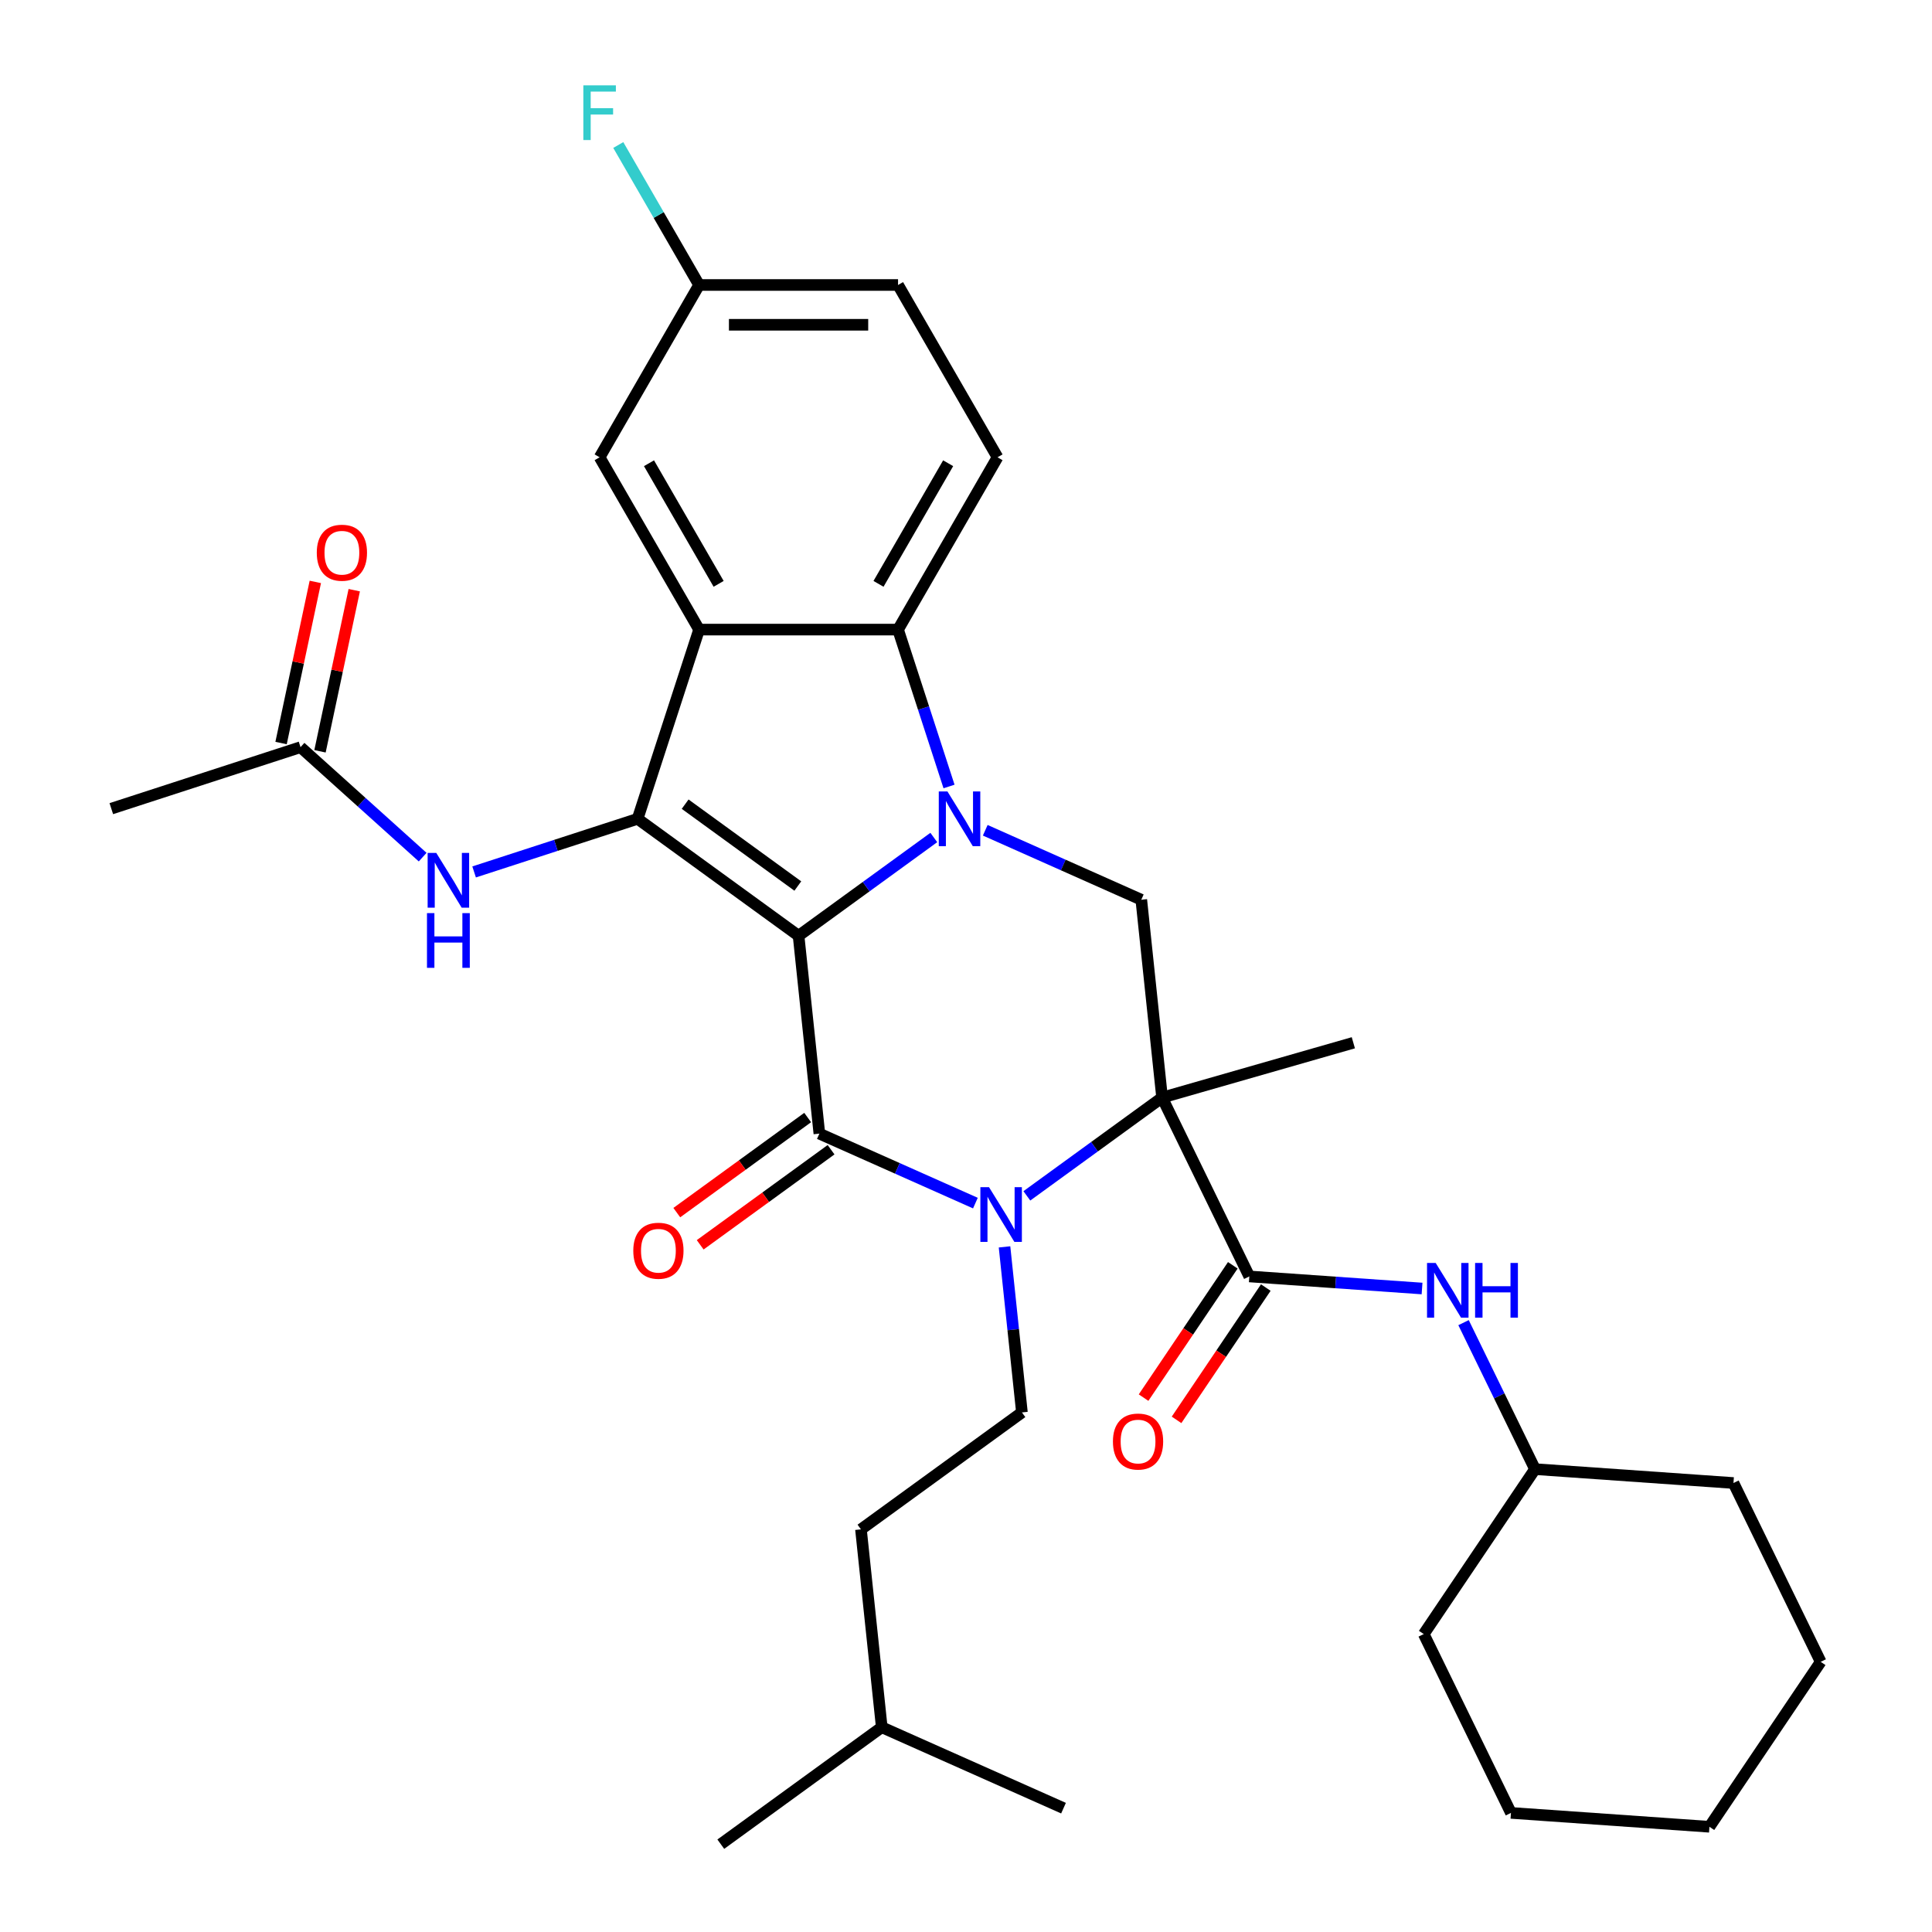 <?xml version='1.0' encoding='iso-8859-1'?>
<svg version='1.1' baseProfile='full'
              xmlns='http://www.w3.org/2000/svg'
                      xmlns:rdkit='http://www.rdkit.org/xml'
                      xmlns:xlink='http://www.w3.org/1999/xlink'
                  xml:space='preserve'
width='1000px' height='1000px' viewBox='0 0 1000 1000'>
<!-- END OF HEADER -->
<rect style='opacity:1.0;fill:#FFFFFF;stroke:none' width='1000' height='1000' x='0' y='0'> </rect>
<path class='bond-0' d='M 413.339,484.348 L 448.338,458.919' style='fill:none;fill-rule:evenodd;stroke:#000000;stroke-width:6px;stroke-linecap:butt;stroke-linejoin:miter;stroke-opacity:1' />
<path class='bond-0' d='M 448.338,458.919 L 483.337,433.491' style='fill:none;fill-rule:evenodd;stroke:#0000FF;stroke-width:6px;stroke-linecap:butt;stroke-linejoin:miter;stroke-opacity:1' />
<path class='bond-1' d='M 413.339,484.348 L 424.103,586.765' style='fill:none;fill-rule:evenodd;stroke:#000000;stroke-width:6px;stroke-linecap:butt;stroke-linejoin:miter;stroke-opacity:1' />
<path class='bond-3' d='M 413.339,484.348 L 330.025,423.817' style='fill:none;fill-rule:evenodd;stroke:#000000;stroke-width:6px;stroke-linecap:butt;stroke-linejoin:miter;stroke-opacity:1' />
<path class='bond-3' d='M 412.948,458.606 L 354.629,416.234' style='fill:none;fill-rule:evenodd;stroke:#000000;stroke-width:6px;stroke-linecap:butt;stroke-linejoin:miter;stroke-opacity:1' />
<path class='bond-6' d='M 491.215,407.083 L 478.022,366.48' style='fill:none;fill-rule:evenodd;stroke:#0000FF;stroke-width:6px;stroke-linecap:butt;stroke-linejoin:miter;stroke-opacity:1' />
<path class='bond-6' d='M 478.022,366.48 L 464.829,325.877' style='fill:none;fill-rule:evenodd;stroke:#000000;stroke-width:6px;stroke-linecap:butt;stroke-linejoin:miter;stroke-opacity:1' />
<path class='bond-8' d='M 509.966,429.745 L 550.348,447.724' style='fill:none;fill-rule:evenodd;stroke:#0000FF;stroke-width:6px;stroke-linecap:butt;stroke-linejoin:miter;stroke-opacity:1' />
<path class='bond-8' d='M 550.348,447.724 L 590.73,465.703' style='fill:none;fill-rule:evenodd;stroke:#000000;stroke-width:6px;stroke-linecap:butt;stroke-linejoin:miter;stroke-opacity:1' />
<path class='bond-4' d='M 424.103,586.765 L 464.485,604.744' style='fill:none;fill-rule:evenodd;stroke:#000000;stroke-width:6px;stroke-linecap:butt;stroke-linejoin:miter;stroke-opacity:1' />
<path class='bond-4' d='M 464.485,604.744 L 504.866,622.723' style='fill:none;fill-rule:evenodd;stroke:#0000FF;stroke-width:6px;stroke-linecap:butt;stroke-linejoin:miter;stroke-opacity:1' />
<path class='bond-13' d='M 418.05,578.433 L 384.181,603.041' style='fill:none;fill-rule:evenodd;stroke:#000000;stroke-width:6px;stroke-linecap:butt;stroke-linejoin:miter;stroke-opacity:1' />
<path class='bond-13' d='M 384.181,603.041 L 350.311,627.648' style='fill:none;fill-rule:evenodd;stroke:#FF0000;stroke-width:6px;stroke-linecap:butt;stroke-linejoin:miter;stroke-opacity:1' />
<path class='bond-13' d='M 430.156,595.096 L 396.287,619.704' style='fill:none;fill-rule:evenodd;stroke:#000000;stroke-width:6px;stroke-linecap:butt;stroke-linejoin:miter;stroke-opacity:1' />
<path class='bond-13' d='M 396.287,619.704 L 362.417,644.311' style='fill:none;fill-rule:evenodd;stroke:#FF0000;stroke-width:6px;stroke-linecap:butt;stroke-linejoin:miter;stroke-opacity:1' />
<path class='bond-2' d='M 601.494,568.12 L 566.495,593.549' style='fill:none;fill-rule:evenodd;stroke:#000000;stroke-width:6px;stroke-linecap:butt;stroke-linejoin:miter;stroke-opacity:1' />
<path class='bond-2' d='M 566.495,593.549 L 531.495,618.977' style='fill:none;fill-rule:evenodd;stroke:#0000FF;stroke-width:6px;stroke-linecap:butt;stroke-linejoin:miter;stroke-opacity:1' />
<path class='bond-7' d='M 601.494,568.12 L 646.638,660.679' style='fill:none;fill-rule:evenodd;stroke:#000000;stroke-width:6px;stroke-linecap:butt;stroke-linejoin:miter;stroke-opacity:1' />
<path class='bond-18' d='M 601.494,568.12 L 700.486,539.735' style='fill:none;fill-rule:evenodd;stroke:#000000;stroke-width:6px;stroke-linecap:butt;stroke-linejoin:miter;stroke-opacity:1' />
<path class='bond-33' d='M 601.494,568.12 L 590.73,465.703' style='fill:none;fill-rule:evenodd;stroke:#000000;stroke-width:6px;stroke-linecap:butt;stroke-linejoin:miter;stroke-opacity:1' />
<path class='bond-5' d='M 330.025,423.817 L 361.848,325.877' style='fill:none;fill-rule:evenodd;stroke:#000000;stroke-width:6px;stroke-linecap:butt;stroke-linejoin:miter;stroke-opacity:1' />
<path class='bond-9' d='M 330.025,423.817 L 287.712,437.566' style='fill:none;fill-rule:evenodd;stroke:#000000;stroke-width:6px;stroke-linecap:butt;stroke-linejoin:miter;stroke-opacity:1' />
<path class='bond-9' d='M 287.712,437.566 L 245.399,451.314' style='fill:none;fill-rule:evenodd;stroke:#0000FF;stroke-width:6px;stroke-linecap:butt;stroke-linejoin:miter;stroke-opacity:1' />
<path class='bond-10' d='M 519.94,645.385 L 524.442,688.226' style='fill:none;fill-rule:evenodd;stroke:#0000FF;stroke-width:6px;stroke-linecap:butt;stroke-linejoin:miter;stroke-opacity:1' />
<path class='bond-10' d='M 524.442,688.226 L 528.945,731.068' style='fill:none;fill-rule:evenodd;stroke:#000000;stroke-width:6px;stroke-linecap:butt;stroke-linejoin:miter;stroke-opacity:1' />
<path class='bond-14' d='M 361.848,325.877 L 310.358,236.693' style='fill:none;fill-rule:evenodd;stroke:#000000;stroke-width:6px;stroke-linecap:butt;stroke-linejoin:miter;stroke-opacity:1' />
<path class='bond-14' d='M 371.961,302.201 L 335.918,239.772' style='fill:none;fill-rule:evenodd;stroke:#000000;stroke-width:6px;stroke-linecap:butt;stroke-linejoin:miter;stroke-opacity:1' />
<path class='bond-34' d='M 361.848,325.877 L 464.829,325.877' style='fill:none;fill-rule:evenodd;stroke:#000000;stroke-width:6px;stroke-linecap:butt;stroke-linejoin:miter;stroke-opacity:1' />
<path class='bond-12' d='M 464.829,325.877 L 516.319,236.693' style='fill:none;fill-rule:evenodd;stroke:#000000;stroke-width:6px;stroke-linecap:butt;stroke-linejoin:miter;stroke-opacity:1' />
<path class='bond-12' d='M 454.716,302.201 L 490.759,239.772' style='fill:none;fill-rule:evenodd;stroke:#000000;stroke-width:6px;stroke-linecap:butt;stroke-linejoin:miter;stroke-opacity:1' />
<path class='bond-11' d='M 646.638,660.679 L 691.346,663.805' style='fill:none;fill-rule:evenodd;stroke:#000000;stroke-width:6px;stroke-linecap:butt;stroke-linejoin:miter;stroke-opacity:1' />
<path class='bond-11' d='M 691.346,663.805 L 736.053,666.931' style='fill:none;fill-rule:evenodd;stroke:#0000FF;stroke-width:6px;stroke-linecap:butt;stroke-linejoin:miter;stroke-opacity:1' />
<path class='bond-16' d='M 638.1,654.92 L 615.005,689.16' style='fill:none;fill-rule:evenodd;stroke:#000000;stroke-width:6px;stroke-linecap:butt;stroke-linejoin:miter;stroke-opacity:1' />
<path class='bond-16' d='M 615.005,689.16 L 591.91,723.401' style='fill:none;fill-rule:evenodd;stroke:#FF0000;stroke-width:6px;stroke-linecap:butt;stroke-linejoin:miter;stroke-opacity:1' />
<path class='bond-16' d='M 655.175,666.437 L 632.08,700.678' style='fill:none;fill-rule:evenodd;stroke:#000000;stroke-width:6px;stroke-linecap:butt;stroke-linejoin:miter;stroke-opacity:1' />
<path class='bond-16' d='M 632.08,700.678 L 608.985,734.918' style='fill:none;fill-rule:evenodd;stroke:#FF0000;stroke-width:6px;stroke-linecap:butt;stroke-linejoin:miter;stroke-opacity:1' />
<path class='bond-15' d='M 218.77,443.652 L 187.163,415.192' style='fill:none;fill-rule:evenodd;stroke:#0000FF;stroke-width:6px;stroke-linecap:butt;stroke-linejoin:miter;stroke-opacity:1' />
<path class='bond-15' d='M 187.163,415.192 L 155.555,386.733' style='fill:none;fill-rule:evenodd;stroke:#000000;stroke-width:6px;stroke-linecap:butt;stroke-linejoin:miter;stroke-opacity:1' />
<path class='bond-21' d='M 528.945,731.068 L 445.632,791.598' style='fill:none;fill-rule:evenodd;stroke:#000000;stroke-width:6px;stroke-linecap:butt;stroke-linejoin:miter;stroke-opacity:1' />
<path class='bond-22' d='M 757.53,684.597 L 776.021,722.509' style='fill:none;fill-rule:evenodd;stroke:#0000FF;stroke-width:6px;stroke-linecap:butt;stroke-linejoin:miter;stroke-opacity:1' />
<path class='bond-22' d='M 776.021,722.509 L 794.512,760.421' style='fill:none;fill-rule:evenodd;stroke:#000000;stroke-width:6px;stroke-linecap:butt;stroke-linejoin:miter;stroke-opacity:1' />
<path class='bond-20' d='M 516.319,236.693 L 464.829,147.509' style='fill:none;fill-rule:evenodd;stroke:#000000;stroke-width:6px;stroke-linecap:butt;stroke-linejoin:miter;stroke-opacity:1' />
<path class='bond-19' d='M 310.358,236.693 L 361.848,147.509' style='fill:none;fill-rule:evenodd;stroke:#000000;stroke-width:6px;stroke-linecap:butt;stroke-linejoin:miter;stroke-opacity:1' />
<path class='bond-17' d='M 165.628,388.874 L 174.491,347.176' style='fill:none;fill-rule:evenodd;stroke:#000000;stroke-width:6px;stroke-linecap:butt;stroke-linejoin:miter;stroke-opacity:1' />
<path class='bond-17' d='M 174.491,347.176 L 183.355,305.478' style='fill:none;fill-rule:evenodd;stroke:#FF0000;stroke-width:6px;stroke-linecap:butt;stroke-linejoin:miter;stroke-opacity:1' />
<path class='bond-17' d='M 145.482,384.592 L 154.345,342.894' style='fill:none;fill-rule:evenodd;stroke:#000000;stroke-width:6px;stroke-linecap:butt;stroke-linejoin:miter;stroke-opacity:1' />
<path class='bond-17' d='M 154.345,342.894 L 163.208,301.196' style='fill:none;fill-rule:evenodd;stroke:#FF0000;stroke-width:6px;stroke-linecap:butt;stroke-linejoin:miter;stroke-opacity:1' />
<path class='bond-24' d='M 155.555,386.733 L 57.614,418.555' style='fill:none;fill-rule:evenodd;stroke:#000000;stroke-width:6px;stroke-linecap:butt;stroke-linejoin:miter;stroke-opacity:1' />
<path class='bond-23' d='M 361.848,147.509 L 340.934,111.284' style='fill:none;fill-rule:evenodd;stroke:#000000;stroke-width:6px;stroke-linecap:butt;stroke-linejoin:miter;stroke-opacity:1' />
<path class='bond-23' d='M 340.934,111.284 L 320.019,75.059' style='fill:none;fill-rule:evenodd;stroke:#33CCCC;stroke-width:6px;stroke-linecap:butt;stroke-linejoin:miter;stroke-opacity:1' />
<path class='bond-35' d='M 361.848,147.509 L 464.829,147.509' style='fill:none;fill-rule:evenodd;stroke:#000000;stroke-width:6px;stroke-linecap:butt;stroke-linejoin:miter;stroke-opacity:1' />
<path class='bond-35' d='M 377.295,168.105 L 449.382,168.105' style='fill:none;fill-rule:evenodd;stroke:#000000;stroke-width:6px;stroke-linecap:butt;stroke-linejoin:miter;stroke-opacity:1' />
<path class='bond-25' d='M 445.632,791.598 L 456.396,894.015' style='fill:none;fill-rule:evenodd;stroke:#000000;stroke-width:6px;stroke-linecap:butt;stroke-linejoin:miter;stroke-opacity:1' />
<path class='bond-26' d='M 794.512,760.421 L 897.242,767.604' style='fill:none;fill-rule:evenodd;stroke:#000000;stroke-width:6px;stroke-linecap:butt;stroke-linejoin:miter;stroke-opacity:1' />
<path class='bond-27' d='M 794.512,760.421 L 736.926,845.796' style='fill:none;fill-rule:evenodd;stroke:#000000;stroke-width:6px;stroke-linecap:butt;stroke-linejoin:miter;stroke-opacity:1' />
<path class='bond-28' d='M 456.396,894.015 L 550.474,935.901' style='fill:none;fill-rule:evenodd;stroke:#000000;stroke-width:6px;stroke-linecap:butt;stroke-linejoin:miter;stroke-opacity:1' />
<path class='bond-29' d='M 456.396,894.015 L 373.083,954.545' style='fill:none;fill-rule:evenodd;stroke:#000000;stroke-width:6px;stroke-linecap:butt;stroke-linejoin:miter;stroke-opacity:1' />
<path class='bond-31' d='M 897.242,767.604 L 942.385,860.163' style='fill:none;fill-rule:evenodd;stroke:#000000;stroke-width:6px;stroke-linecap:butt;stroke-linejoin:miter;stroke-opacity:1' />
<path class='bond-30' d='M 736.926,845.796 L 782.069,938.354' style='fill:none;fill-rule:evenodd;stroke:#000000;stroke-width:6px;stroke-linecap:butt;stroke-linejoin:miter;stroke-opacity:1' />
<path class='bond-32' d='M 782.069,938.354 L 884.799,945.538' style='fill:none;fill-rule:evenodd;stroke:#000000;stroke-width:6px;stroke-linecap:butt;stroke-linejoin:miter;stroke-opacity:1' />
<path class='bond-36' d='M 942.385,860.163 L 884.799,945.538' style='fill:none;fill-rule:evenodd;stroke:#000000;stroke-width:6px;stroke-linecap:butt;stroke-linejoin:miter;stroke-opacity:1' />
<path  class='atom-1' d='M 490.392 409.657
L 499.672 424.657
Q 500.592 426.137, 502.072 428.817
Q 503.552 431.497, 503.632 431.657
L 503.632 409.657
L 507.392 409.657
L 507.392 437.977
L 503.512 437.977
L 493.552 421.577
Q 492.392 419.657, 491.152 417.457
Q 489.952 415.257, 489.592 414.577
L 489.592 437.977
L 485.912 437.977
L 485.912 409.657
L 490.392 409.657
' fill='#0000FF'/>
<path  class='atom-5' d='M 511.921 614.491
L 521.201 629.491
Q 522.121 630.971, 523.601 633.651
Q 525.081 636.331, 525.161 636.491
L 525.161 614.491
L 528.921 614.491
L 528.921 642.811
L 525.041 642.811
L 515.081 626.411
Q 513.921 624.491, 512.681 622.291
Q 511.481 620.091, 511.121 619.411
L 511.121 642.811
L 507.441 642.811
L 507.441 614.491
L 511.921 614.491
' fill='#0000FF'/>
<path  class='atom-10' d='M 225.825 441.48
L 235.105 456.48
Q 236.025 457.96, 237.505 460.64
Q 238.985 463.32, 239.065 463.48
L 239.065 441.48
L 242.825 441.48
L 242.825 469.8
L 238.945 469.8
L 228.985 453.4
Q 227.825 451.48, 226.585 449.28
Q 225.385 447.08, 225.025 446.4
L 225.025 469.8
L 221.345 469.8
L 221.345 441.48
L 225.825 441.48
' fill='#0000FF'/>
<path  class='atom-10' d='M 221.005 472.632
L 224.845 472.632
L 224.845 484.672
L 239.325 484.672
L 239.325 472.632
L 243.165 472.632
L 243.165 500.952
L 239.325 500.952
L 239.325 487.872
L 224.845 487.872
L 224.845 500.952
L 221.005 500.952
L 221.005 472.632
' fill='#0000FF'/>
<path  class='atom-12' d='M 743.108 653.702
L 752.388 668.702
Q 753.308 670.182, 754.788 672.862
Q 756.268 675.542, 756.348 675.702
L 756.348 653.702
L 760.108 653.702
L 760.108 682.022
L 756.228 682.022
L 746.268 665.622
Q 745.108 663.702, 743.868 661.502
Q 742.668 659.302, 742.308 658.622
L 742.308 682.022
L 738.628 682.022
L 738.628 653.702
L 743.108 653.702
' fill='#0000FF'/>
<path  class='atom-12' d='M 763.508 653.702
L 767.348 653.702
L 767.348 665.742
L 781.828 665.742
L 781.828 653.702
L 785.668 653.702
L 785.668 682.022
L 781.828 682.022
L 781.828 668.942
L 767.348 668.942
L 767.348 682.022
L 763.508 682.022
L 763.508 653.702
' fill='#0000FF'/>
<path  class='atom-14' d='M 327.79 647.375
Q 327.79 640.575, 331.15 636.775
Q 334.51 632.975, 340.79 632.975
Q 347.07 632.975, 350.43 636.775
Q 353.79 640.575, 353.79 647.375
Q 353.79 654.255, 350.39 658.175
Q 346.99 662.055, 340.79 662.055
Q 334.55 662.055, 331.15 658.175
Q 327.79 654.295, 327.79 647.375
M 340.79 658.855
Q 345.11 658.855, 347.43 655.975
Q 349.79 653.055, 349.79 647.375
Q 349.79 641.815, 347.43 639.015
Q 345.11 636.175, 340.79 636.175
Q 336.47 636.175, 334.11 638.975
Q 331.79 641.775, 331.79 647.375
Q 331.79 653.095, 334.11 655.975
Q 336.47 658.855, 340.79 658.855
' fill='#FF0000'/>
<path  class='atom-17' d='M 576.052 746.134
Q 576.052 739.334, 579.412 735.534
Q 582.772 731.734, 589.052 731.734
Q 595.332 731.734, 598.692 735.534
Q 602.052 739.334, 602.052 746.134
Q 602.052 753.014, 598.652 756.934
Q 595.252 760.814, 589.052 760.814
Q 582.812 760.814, 579.412 756.934
Q 576.052 753.054, 576.052 746.134
M 589.052 757.614
Q 593.372 757.614, 595.692 754.734
Q 598.052 751.814, 598.052 746.134
Q 598.052 740.574, 595.692 737.774
Q 593.372 734.934, 589.052 734.934
Q 584.732 734.934, 582.372 737.734
Q 580.052 740.534, 580.052 746.134
Q 580.052 751.854, 582.372 754.734
Q 584.732 757.614, 589.052 757.614
' fill='#FF0000'/>
<path  class='atom-18' d='M 163.966 286.082
Q 163.966 279.282, 167.326 275.482
Q 170.686 271.682, 176.966 271.682
Q 183.246 271.682, 186.606 275.482
Q 189.966 279.282, 189.966 286.082
Q 189.966 292.962, 186.566 296.882
Q 183.166 300.762, 176.966 300.762
Q 170.726 300.762, 167.326 296.882
Q 163.966 293.002, 163.966 286.082
M 176.966 297.562
Q 181.286 297.562, 183.606 294.682
Q 185.966 291.762, 185.966 286.082
Q 185.966 280.522, 183.606 277.722
Q 181.286 274.882, 176.966 274.882
Q 172.646 274.882, 170.286 277.682
Q 167.966 280.482, 167.966 286.082
Q 167.966 291.802, 170.286 294.682
Q 172.646 297.562, 176.966 297.562
' fill='#FF0000'/>
<path  class='atom-24' d='M 301.938 44.165
L 318.778 44.165
L 318.778 47.405
L 305.738 47.405
L 305.738 56.005
L 317.338 56.005
L 317.338 59.285
L 305.738 59.285
L 305.738 72.485
L 301.938 72.485
L 301.938 44.165
' fill='#33CCCC'/>
</svg>
